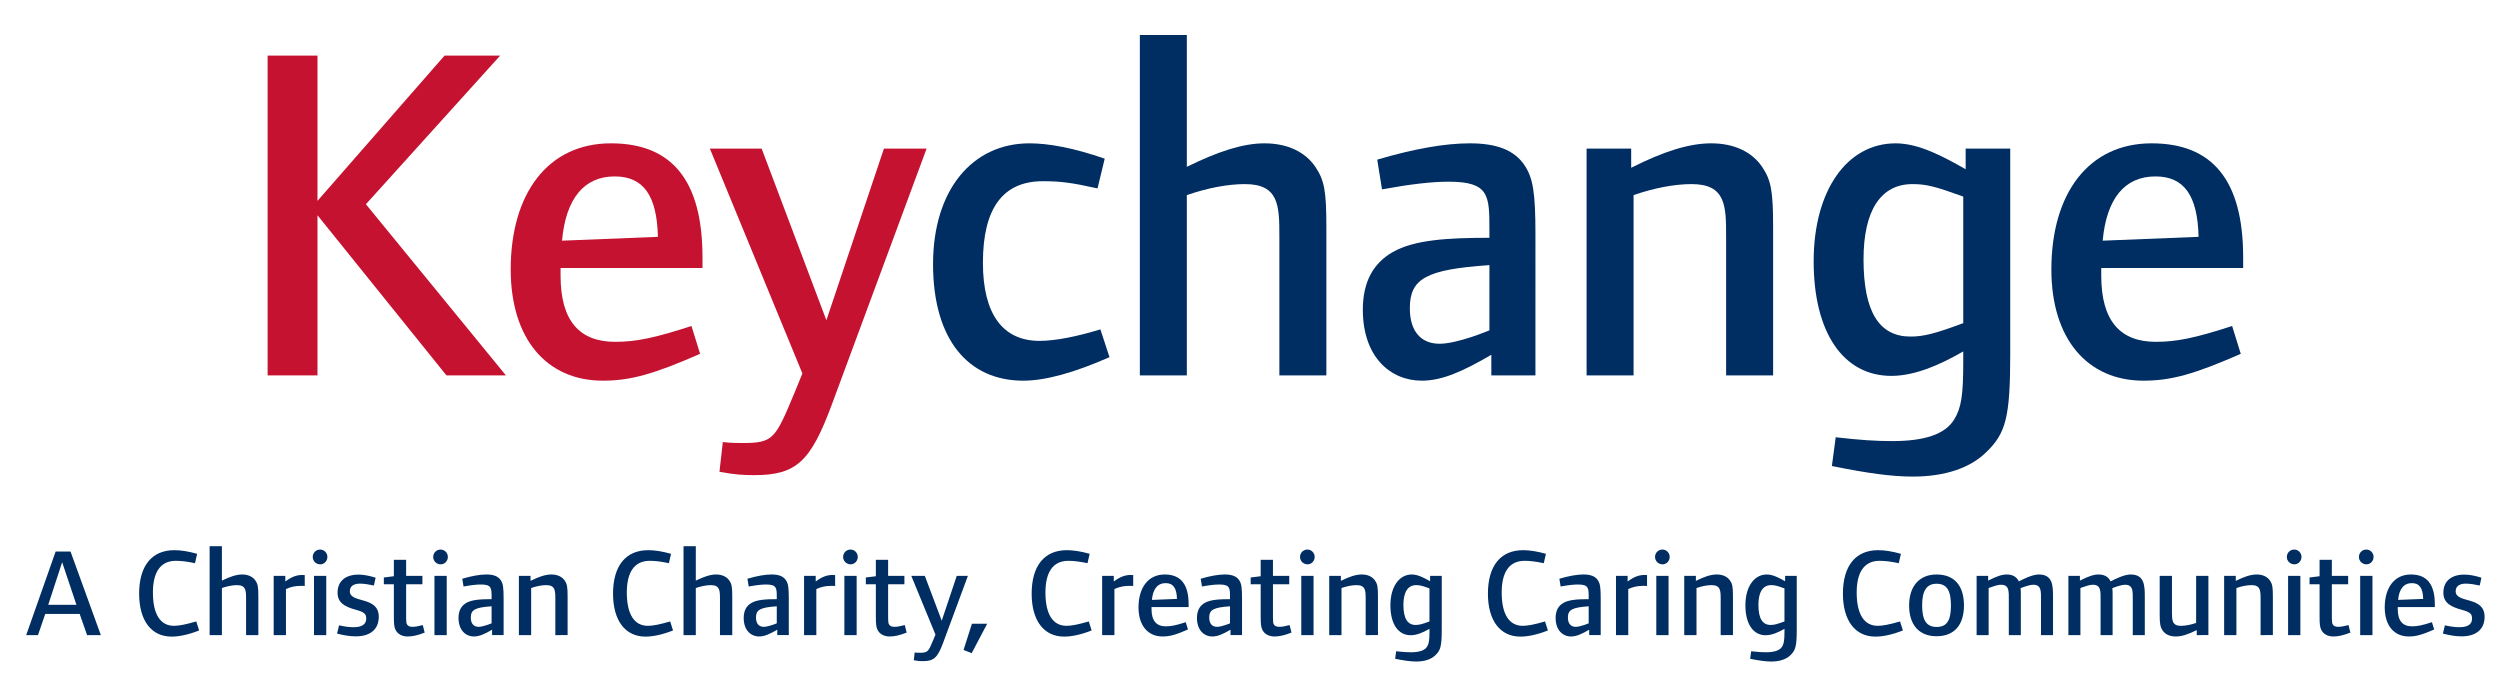 <?xml version="1.0" encoding="UTF-8"?>
<!-- Generator: Adobe Illustrator 16.0.4, SVG Export Plug-In . SVG Version: 6.00 Build 0)  -->
<!DOCTYPE svg PUBLIC "-//W3C//DTD SVG 1.1//EN" "http://www.w3.org/Graphics/SVG/1.1/DTD/svg11.dtd">
<svg version="1.1" id="Layer_1" xmlns="http://www.w3.org/2000/svg" xmlns:xlink="http://www.w3.org/1999/xlink" x="0px" y="0px" width="447px" height="123px" viewBox="0 0 447 123" enable-background="new 0 0 447 123" xml:space="preserve">
<polygon fill="#C41230" points="79.828,67.122 56.766,38.488 56.766,67.122 47.851,67.122 47.851,9.94 56.766,9.94 56.766,35.917   79.485,9.94 89.43,9.94 65.425,36.517 90.458,67.122 "/>
<g>
	<defs>
		<rect id="SVGID_1_" x="-59" y="-73.465" width="566.929" height="283.465"/>
	</defs>
	<clipPath id="SVGID_2_">
		<use xlink:href="#SVGID_1_" overflow="visible"/>
	</clipPath>
	<path clip-path="url(#SVGID_2_)" fill="#C41230" d="M125.606,47.919v-1.887c0-13.802-5.486-20.404-16.374-20.404   c-11.231,0-17.917,8.916-17.917,22.548c0,12.516,6.515,19.889,16.46,19.889c4.886,0,9.001-1.114,17.403-4.801l-1.543-4.972   c-6.602,2.143-9.945,2.829-13.632,2.829c-6.343,0-9.773-3.687-9.773-11.83v-1.372H125.606z M109.918,31.544   c5.144,0,7.544,3.429,7.716,10.802l-17.146,0.686C101.174,35.487,104.431,31.544,109.918,31.544"/>
	<path clip-path="url(#SVGID_2_)" fill="#C41230" d="M148.786,72.181c-3.858,10.459-6.43,12.772-13.974,12.772   c-1.886,0-3.429-0.085-6.172-0.599l0.6-5.316c1.543,0.173,2.485,0.173,3.429,0.173c5.573,0,5.915-0.601,9.43-9.089l1.372-3.343   l-16.546-40.207h9.259l11.573,30.691l10.288-30.691h7.63L148.786,72.181z"/>
	<path clip-path="url(#SVGID_2_)" fill="#002D62" d="M182.947,68.065c-9.773,0-16.117-7.287-16.117-20.833   c0-13.288,7.029-21.604,17.231-21.604c3.344,0,7.802,0.772,13.46,2.744l-1.285,5.316c-4.63-1.029-6.602-1.287-9.774-1.287   c-7.116,0-10.717,4.802-10.717,14.575c0,9.258,3.601,13.973,10.117,13.973c2.829,0,6.687-0.771,10.887-2.057l1.629,4.972   C192.121,66.608,186.976,68.065,182.947,68.065"/>
	<path clip-path="url(#SVGID_2_)" fill="#002D62" d="M228.751,67.122v-24.69c0-5.573,0-9.516-6.171-9.516   c-3.001,0-6.688,0.685-10.375,1.972v32.234h-8.4V6.254h8.4V29.83c5.572-2.744,10.031-4.202,13.889-4.202   c4.115,0,7.287,1.544,9.088,4.202c1.629,2.4,1.972,4.372,1.972,10.801v26.491H228.751z"/>
	<path clip-path="url(#SVGID_2_)" fill="#002D62" d="M272.48,29.401c-1.8-2.572-4.887-3.773-9.687-3.773   c-4.373,0-9.86,0.944-16.546,2.916l0.856,5.315c5.144-0.943,8.916-1.372,11.917-1.372c7.286,0,7.286,2.486,7.286,8.659v1.372   c-7.372,0-13.459,0.342-17.317,2.571c-3.257,1.887-5.315,5.058-5.315,10.288c0,8.401,4.887,12.688,10.546,12.688   c3.6,0,7.286-1.629,12.431-4.629v3.686h7.886V41.917C274.537,34.374,274.109,31.716,272.48,29.401 M266.308,59.063   c0,0-5.657,2.401-8.915,2.401c-3.172,0-5.315-2.058-5.315-6.344c0-5.315,2.915-6.944,14.23-7.716V59.063z"/>
	<path clip-path="url(#SVGID_2_)" fill="#002D62" d="M308.63,67.122v-24.69c0-5.573,0-9.516-6.173-9.516   c-3,0-6.687,0.685-10.373,1.972v32.234h-8.401v-40.55h7.973V30c5.915-3,10.459-4.372,14.317-4.372c4.114,0,7.286,1.544,9.088,4.202   c1.628,2.4,1.971,4.372,1.971,10.801v26.491H308.63z"/>
	<path clip-path="url(#SVGID_2_)" fill="#002D62" d="M351.459,26.572v3.687c-3.943-2.23-8.316-4.63-12.517-4.63   c-8.744,0-14.66,8.488-14.66,21.09c0,12.774,5.315,20.489,13.889,20.489c4.029,0,8.401-1.8,12.859-4.372v1.801   c0,6.001-0.343,8.314-1.629,10.373c-1.629,2.657-5.314,3.856-11.06,3.856c-2.915,0-5.658-0.171-10.116-0.685l-0.686,5.143   c6.345,1.286,10.631,1.887,14.488,1.887c5.744,0,10.202-1.543,13.032-4.286c3.6-3.431,4.371-6.258,4.371-17.746V26.572H351.459z    M351.03,57.778c-5.058,1.886-7.116,2.4-9.431,2.4c-5.572,0-8.4-4.372-8.4-13.802c0-8.744,3.086-13.459,8.744-13.459   c2.485,0,4.114,0.428,9.087,2.228V57.778z"/>
	<path clip-path="url(#SVGID_2_)" fill="#002D62" d="M401.078,47.919v-1.887c0-13.802-5.487-20.404-16.375-20.404   c-11.23,0-17.917,8.916-17.917,22.548c0,12.516,6.516,19.889,16.46,19.889c4.886,0,9.002-1.114,17.402-4.801l-1.543-4.972   c-6.601,2.143-9.944,2.829-13.631,2.829c-6.344,0-9.772-3.687-9.772-11.83v-1.372H401.078z M385.39,31.544   c5.144,0,7.544,3.429,7.716,10.802l-17.146,0.686C376.645,35.487,379.902,31.544,385.39,31.544"/>
	<path clip-path="url(#SVGID_2_)" fill="#002D62" d="M15.569,113.556l-1.322-3.784H8.089l-1.299,3.784H4.684l5.263-14.937h2.665   l5.42,14.937H15.569z M11.112,100.522l-2.486,7.613h5.039L11.112,100.522z"/>
	<path clip-path="url(#SVGID_2_)" fill="#002D62" d="M30.677,113.825c-3.605,0-5.8-2.845-5.8-7.683c0-4.993,2.284-7.771,6.293-7.771   c1.164,0,2.464,0.201,4.076,0.649l-0.381,1.68c-1.456-0.314-2.508-0.426-3.426-0.426c-2.822,0-4.098,2.128-4.098,5.666   c0,3.875,1.32,5.957,3.762,5.957c0.895,0,2.06-0.224,3.986-0.783l0.515,1.611C33.678,113.489,32.021,113.825,30.677,113.825"/>
	<path clip-path="url(#SVGID_2_)" fill="#002D62" d="M43.998,113.556v-6.449c0-1.456,0-2.487-1.613-2.487   c-0.783,0-1.746,0.181-2.709,0.517v8.42h-2.195v-15.9h2.195v6.158c1.455-0.716,2.62-1.097,3.627-1.097   c1.075,0,1.904,0.402,2.375,1.097c0.425,0.628,0.514,1.142,0.514,2.822v6.92H43.998z"/>
	<path clip-path="url(#SVGID_2_)" fill="#002D62" d="M53.794,104.755c-0.941,0-1.702,0.135-2.666,0.56v8.241h-2.194v-10.593h2.082   v1.008c1.12-0.828,1.994-1.164,3.002-1.164c0.224,0,0.47,0.022,0.47,0.022v1.947C54.152,104.732,53.995,104.755,53.794,104.755"/>
	<path clip-path="url(#SVGID_2_)" fill="#002D62" d="M57.26,100.903c-0.739,0-1.344-0.583-1.344-1.321   c0-0.739,0.583-1.322,1.322-1.322c0.716,0,1.299,0.583,1.299,1.322C58.537,100.298,57.977,100.903,57.26,100.903 M56.141,102.963   h2.194v10.593h-2.194V102.963z"/>
	<path clip-path="url(#SVGID_2_)" fill="#002D62" d="M63.625,113.78c-1.075,0-2.015-0.157-3.359-0.493l0.358-1.478   c1.075,0.245,1.881,0.336,2.62,0.336c1.478,0,2.24-0.538,2.24-1.523c0-0.829-0.314-1.165-1.77-1.568   c-1.947-0.538-3.359-1.187-3.359-3.09c0-2.038,1.412-3.225,3.74-3.225c0.873,0,1.904,0.18,3.069,0.56l-0.314,1.389   c-0.739-0.157-1.702-0.336-2.486-0.336c-1.142,0-1.814,0.471-1.814,1.365c0,2.24,5.174,0.785,5.174,4.569   C67.724,112.503,66.223,113.78,63.625,113.78"/>
	<path clip-path="url(#SVGID_2_)" fill="#002D62" d="M72.907,113.803c-1.03,0-1.792-0.426-2.173-1.165   c-0.246-0.472-0.313-1.008-0.313-2.441v-5.732h-1.792v-1.21l1.792-0.224v-2.934h2.194v2.866h2.912v1.501h-2.912v5.105   c0,1.792,0.023,1.837,0.18,2.105c0.156,0.269,0.47,0.402,0.94,0.402c0.515,0,1.008-0.089,1.859-0.313l0.336,1.345   C74.654,113.601,73.78,113.803,72.907,113.803"/>
	<path clip-path="url(#SVGID_2_)" fill="#002D62" d="M78.8,100.903c-0.739,0-1.344-0.583-1.344-1.321   c0-0.739,0.582-1.322,1.321-1.322c0.717,0,1.299,0.583,1.299,1.322C80.076,100.298,79.517,100.903,78.8,100.903 M77.68,102.963   h2.194v10.593H77.68V102.963z"/>
	<path clip-path="url(#SVGID_2_)" fill="#002D62" d="M87.987,113.555v-0.963c-1.344,0.785-2.307,1.21-3.248,1.21   c-1.478,0-2.755-1.12-2.755-3.313c0-1.366,0.538-2.195,1.39-2.688c1.007-0.582,2.597-0.671,4.523-0.671v-0.358   c0-1.613,0-2.262-1.903-2.262c-0.784,0-1.77,0.111-3.114,0.357l-0.223-1.388c1.746-0.516,3.18-0.762,4.322-0.762   c1.254,0,2.06,0.313,2.531,0.985c0.425,0.604,0.537,1.299,0.537,3.269v6.584H87.987z M87.897,108.405   c-2.956,0.201-3.718,0.627-3.718,2.016c0,1.119,0.56,1.657,1.389,1.657c0.85,0,2.329-0.628,2.329-0.628V108.405z"/>
	<path clip-path="url(#SVGID_2_)" fill="#002D62" d="M99.294,113.556v-6.449c0-1.456,0-2.487-1.613-2.487   c-0.783,0-1.746,0.181-2.71,0.517v8.42h-2.194v-10.593h2.082v0.896c1.546-0.784,2.733-1.143,3.74-1.143   c1.075,0,1.904,0.402,2.375,1.097c0.424,0.628,0.514,1.142,0.514,2.822v6.92H99.294z"/>
	<path clip-path="url(#SVGID_2_)" fill="#002D62" d="M115.412,113.825c-3.606,0-5.8-2.845-5.8-7.683   c0-4.993,2.284-7.771,6.293-7.771c1.164,0,2.463,0.201,4.076,0.649l-0.381,1.68c-1.456-0.314-2.508-0.426-3.426-0.426   c-2.823,0-4.099,2.128-4.099,5.666c0,3.875,1.321,5.957,3.763,5.957c0.896,0,2.06-0.224,3.986-0.783l0.515,1.611   C118.412,113.489,116.756,113.825,115.412,113.825"/>
	<path clip-path="url(#SVGID_2_)" fill="#002D62" d="M128.732,113.556v-6.449c0-1.456,0-2.487-1.612-2.487   c-0.784,0-1.747,0.181-2.71,0.517v8.42h-2.195v-15.9h2.195v6.158c1.456-0.716,2.62-1.097,3.628-1.097   c1.075,0,1.903,0.402,2.374,1.097c0.425,0.628,0.515,1.142,0.515,2.822v6.92H128.732z"/>
	<path clip-path="url(#SVGID_2_)" fill="#002D62" d="M138.976,113.555v-0.963c-1.343,0.785-2.306,1.21-3.247,1.21   c-1.478,0-2.755-1.12-2.755-3.313c0-1.366,0.538-2.195,1.389-2.688c1.008-0.582,2.598-0.671,4.524-0.671v-0.358   c0-1.613,0-2.262-1.904-2.262c-0.784,0-1.769,0.111-3.113,0.357l-0.224-1.388c1.747-0.516,3.18-0.762,4.323-0.762   c1.254,0,2.06,0.313,2.53,0.985c0.426,0.604,0.538,1.299,0.538,3.269v6.584H138.976z M138.887,108.405   c-2.957,0.201-3.718,0.627-3.718,2.016c0,1.119,0.56,1.657,1.388,1.657c0.851,0,2.33-0.628,2.33-0.628V108.405z"/>
	<path clip-path="url(#SVGID_2_)" fill="#002D62" d="M148.626,104.755c-0.941,0-1.702,0.135-2.665,0.56v8.241h-2.194v-10.593h2.082   v1.008c1.12-0.828,1.994-1.164,3.001-1.164c0.223,0,0.47,0.022,0.47,0.022v1.947C148.984,104.732,148.829,104.755,148.626,104.755"/>
	<path clip-path="url(#SVGID_2_)" fill="#002D62" d="M152.093,100.903c-0.739,0-1.344-0.583-1.344-1.321   c0-0.739,0.583-1.322,1.321-1.322c0.717,0,1.299,0.583,1.299,1.322C153.369,100.298,152.809,100.903,152.093,100.903    M150.974,102.963h2.194v10.593h-2.194V102.963z"/>
	<path clip-path="url(#SVGID_2_)" fill="#002D62" d="M159.087,113.803c-1.031,0-1.792-0.426-2.173-1.165   c-0.246-0.472-0.313-1.008-0.313-2.441v-5.732h-1.792v-1.21l1.792-0.224v-2.934h2.194v2.866h2.912v1.501h-2.912v5.105   c0,1.792,0.022,1.837,0.18,2.105c0.157,0.269,0.47,0.402,0.94,0.402c0.515,0,1.007-0.089,1.859-0.313l0.335,1.345   C160.834,113.601,159.96,113.803,159.087,113.803"/>
	<path clip-path="url(#SVGID_2_)" fill="#002D62" d="M168.65,114.877c-1.007,2.731-1.68,3.338-3.651,3.338   c-0.492,0-0.895-0.024-1.611-0.158l0.156-1.388c0.404,0.045,0.65,0.045,0.897,0.045c1.455,0,1.544-0.157,2.462-2.374l0.359-0.874   l-4.323-10.503h2.419l3.024,8.018l2.687-8.018h1.993L168.65,114.877z"/>
	<polygon clip-path="url(#SVGID_2_)" fill="#002D62" points="173.738,116.781 172.281,116.221 173.782,111.518 176.514,111.518  "/>
	<path clip-path="url(#SVGID_2_)" fill="#002D62" d="M190.261,113.825c-3.606,0-5.8-2.845-5.8-7.683   c0-4.993,2.284-7.771,6.293-7.771c1.165,0,2.463,0.201,4.075,0.649l-0.381,1.68c-1.455-0.314-2.507-0.426-3.426-0.426   c-2.821,0-4.098,2.128-4.098,5.666c0,3.875,1.322,5.957,3.763,5.957c0.895,0,2.06-0.224,3.986-0.783l0.515,1.611   C193.262,113.489,191.605,113.825,190.261,113.825"/>
	<path clip-path="url(#SVGID_2_)" fill="#002D62" d="M201.924,104.755c-0.939,0-1.703,0.135-2.666,0.56v8.241h-2.194v-10.593h2.083   v1.008c1.119-0.828,1.992-1.164,3-1.164c0.225,0,0.471,0.022,0.471,0.022v1.947C202.281,104.732,202.125,104.755,201.924,104.755"/>
	<path clip-path="url(#SVGID_2_)" fill="#002D62" d="M205.894,108.538v0.359c0,2.128,0.897,3.091,2.554,3.091   c0.963,0,1.836-0.179,3.561-0.74l0.402,1.301c-2.193,0.963-3.27,1.254-4.545,1.254c-2.599,0-4.301-1.927-4.301-5.196   c0-3.561,1.748-5.89,4.682-5.89c2.845,0,4.277,1.725,4.277,5.33v0.491H205.894z M208.425,104.262c-1.433,0-2.285,1.029-2.464,3.001   l4.479-0.179C210.396,105.157,209.769,104.262,208.425,104.262"/>
	<path clip-path="url(#SVGID_2_)" fill="#002D62" d="M220.016,113.555v-0.963c-1.343,0.785-2.306,1.21-3.247,1.21   c-1.478,0-2.754-1.12-2.754-3.313c0-1.366,0.537-2.195,1.388-2.688c1.008-0.582,2.599-0.671,4.524-0.671v-0.358   c0-1.613,0-2.262-1.903-2.262c-0.783,0-1.77,0.111-3.113,0.357l-0.224-1.388c1.747-0.516,3.181-0.762,4.322-0.762   c1.253,0,2.06,0.313,2.53,0.985c0.427,0.604,0.537,1.299,0.537,3.269v6.584H220.016z M219.927,108.405   c-2.957,0.201-3.718,0.627-3.718,2.016c0,1.119,0.56,1.657,1.389,1.657c0.852,0,2.329-0.628,2.329-0.628V108.405z"/>
	<path clip-path="url(#SVGID_2_)" fill="#002D62" d="M227.896,113.803c-1.031,0-1.792-0.426-2.173-1.165   c-0.246-0.472-0.313-1.008-0.313-2.441v-5.732h-1.791v-1.21l1.791-0.224v-2.934h2.194v2.866h2.912v1.501h-2.912v5.105   c0,1.792,0.022,1.837,0.18,2.105s0.471,0.402,0.94,0.402c0.515,0,1.008-0.089,1.859-0.313l0.335,1.345   C229.643,113.601,228.77,113.803,227.896,113.803"/>
	<path clip-path="url(#SVGID_2_)" fill="#002D62" d="M233.789,100.903c-0.739,0-1.345-0.583-1.345-1.321   c0-0.739,0.583-1.322,1.321-1.322c0.718,0,1.299,0.583,1.299,1.322C235.064,100.298,234.505,100.903,233.789,100.903    M232.669,102.963h2.194v10.593h-2.194V102.963z"/>
	<path clip-path="url(#SVGID_2_)" fill="#002D62" d="M244.182,113.556v-6.449c0-1.456,0-2.487-1.611-2.487   c-0.784,0-1.748,0.181-2.711,0.517v8.42h-2.194v-10.593h2.083v0.896c1.545-0.784,2.732-1.143,3.739-1.143   c1.075,0,1.904,0.402,2.374,1.097c0.426,0.628,0.516,1.142,0.516,2.822v6.92H244.182z"/>
	<path clip-path="url(#SVGID_2_)" fill="#002D62" d="M256.641,117.162c-0.74,0.716-1.904,1.119-3.404,1.119   c-1.008,0-2.127-0.156-3.784-0.492l0.18-1.344c1.163,0.134,1.881,0.179,2.642,0.179c1.5,0,2.463-0.314,2.889-1.008   c0.337-0.537,0.426-1.143,0.426-2.71v-0.471c-1.165,0.672-2.307,1.143-3.359,1.143c-2.239,0-3.628-2.017-3.628-5.354   c0-3.292,1.546-5.508,3.829-5.508c1.098,0,2.239,0.627,3.271,1.209v-0.963h2.082v9.562   C257.782,115.526,257.581,116.266,256.641,117.162 M255.588,105.203c-1.299-0.472-1.725-0.583-2.374-0.583   c-1.479,0-2.284,1.231-2.284,3.517c0,2.462,0.739,3.605,2.195,3.605c0.604,0,1.142-0.136,2.463-0.627V105.203z"/>
	<path clip-path="url(#SVGID_2_)" fill="#002D62" d="M271.841,113.825c-3.604,0-5.8-2.845-5.8-7.683   c0-4.993,2.284-7.771,6.293-7.771c1.164,0,2.463,0.201,4.075,0.649l-0.381,1.68c-1.455-0.314-2.508-0.426-3.427-0.426   c-2.821,0-4.098,2.128-4.098,5.666c0,3.875,1.321,5.957,3.763,5.957c0.896,0,2.061-0.224,3.986-0.783l0.515,1.611   C274.842,113.489,273.185,113.825,271.841,113.825"/>
	<path clip-path="url(#SVGID_2_)" fill="#002D62" d="M284.146,113.555v-0.963c-1.343,0.785-2.307,1.21-3.247,1.21   c-1.478,0-2.754-1.12-2.754-3.313c0-1.366,0.538-2.195,1.388-2.688c1.008-0.582,2.599-0.671,4.524-0.671v-0.358   c0-1.613,0-2.262-1.904-2.262c-0.783,0-1.769,0.111-3.112,0.357l-0.224-1.388c1.747-0.516,3.18-0.762,4.321-0.762   c1.255,0,2.061,0.313,2.531,0.985c0.426,0.604,0.537,1.299,0.537,3.269v6.584H284.146z M284.057,108.405   c-2.957,0.201-3.718,0.627-3.718,2.016c0,1.119,0.56,1.657,1.389,1.657c0.851,0,2.329-0.628,2.329-0.628V108.405z"/>
	<path clip-path="url(#SVGID_2_)" fill="#002D62" d="M293.797,104.755c-0.94,0-1.703,0.135-2.665,0.56v8.241h-2.194v-10.593h2.082   v1.008c1.12-0.828,1.993-1.164,3.001-1.164c0.225,0,0.471,0.022,0.471,0.022v1.947   C294.155,104.732,293.998,104.755,293.797,104.755"/>
	<path clip-path="url(#SVGID_2_)" fill="#002D62" d="M297.264,100.903c-0.739,0-1.344-0.583-1.344-1.321   c0-0.739,0.583-1.322,1.321-1.322c0.717,0,1.299,0.583,1.299,1.322C298.54,100.298,297.98,100.903,297.264,100.903    M296.145,102.963h2.194v10.593h-2.194V102.963z"/>
	<path clip-path="url(#SVGID_2_)" fill="#002D62" d="M307.656,113.556v-6.449c0-1.456,0-2.487-1.612-2.487   c-0.783,0-1.747,0.181-2.709,0.517v8.42h-2.194v-10.593h2.082v0.896c1.546-0.784,2.732-1.143,3.74-1.143   c1.074,0,1.903,0.402,2.373,1.097c0.426,0.628,0.517,1.142,0.517,2.822v6.92H307.656z"/>
	<path clip-path="url(#SVGID_2_)" fill="#002D62" d="M320.115,117.162c-0.74,0.716-1.904,1.119-3.404,1.119   c-1.008,0-2.127-0.156-3.784-0.492l0.18-1.344c1.164,0.134,1.881,0.179,2.642,0.179c1.501,0,2.463-0.314,2.889-1.008   c0.337-0.537,0.426-1.143,0.426-2.71v-0.471c-1.165,0.672-2.307,1.143-3.359,1.143c-2.239,0-3.628-2.017-3.628-5.354   c0-3.292,1.546-5.508,3.829-5.508c1.098,0,2.24,0.627,3.271,1.209v-0.963h2.082v9.562   C321.257,115.526,321.056,116.266,320.115,117.162 M319.062,105.203c-1.299-0.472-1.725-0.583-2.374-0.583   c-1.478,0-2.284,1.231-2.284,3.517c0,2.462,0.739,3.605,2.195,3.605c0.604,0,1.142-0.136,2.463-0.627V105.203z"/>
	<path clip-path="url(#SVGID_2_)" fill="#002D62" d="M335.314,113.825c-3.604,0-5.8-2.845-5.8-7.683   c0-4.993,2.284-7.771,6.293-7.771c1.165,0,2.463,0.201,4.075,0.649l-0.381,1.68c-1.455-0.314-2.508-0.426-3.426-0.426   c-2.822,0-4.099,2.128-4.099,5.666c0,3.875,1.322,5.957,3.763,5.957c0.896,0,2.061-0.224,3.986-0.783l0.515,1.611   C338.315,113.489,336.659,113.825,335.314,113.825"/>
	<path clip-path="url(#SVGID_2_)" fill="#002D62" d="M346.253,113.757c-3.112,0-4.904-2.015-4.904-5.508   c0-3.427,1.836-5.532,4.904-5.532c3.157,0,4.904,1.97,4.904,5.532C351.157,111.787,349.389,113.757,346.253,113.757    M346.253,104.374c-1.746,0-2.576,1.209-2.576,3.852c0,2.754,0.83,3.875,2.599,3.875c1.792,0,2.553-1.121,2.553-3.831   C348.828,105.561,348.089,104.374,346.253,104.374"/>
	<path clip-path="url(#SVGID_2_)" fill="#002D62" d="M364.929,113.556v-6.293c0-1.456,0.111-2.71-1.366-2.71   c-0.807,0-2.284,0.604-2.284,0.604c0.045,0.381,0.045,0.962,0.045,1.389v7.01h-2.15v-6.293c0-1.456,0.112-2.71-1.366-2.71   c-0.537,0-0.963,0.135-2.24,0.583v8.42h-2.149v-10.593h2.061v0.851c1.501-0.761,2.463-1.097,3.314-1.097   c1.053,0,1.769,0.402,2.173,1.231c0.984-0.493,2.463-1.231,3.582-1.231c2.464,0,2.531,1.971,2.531,3.964v6.875H364.929z"/>
	<path clip-path="url(#SVGID_2_)" fill="#002D62" d="M381.339,113.556v-6.293c0-1.456,0.111-2.71-1.366-2.71   c-0.806,0-2.284,0.604-2.284,0.604c0.046,0.381,0.046,0.962,0.046,1.389v7.01h-2.151v-6.293c0-1.456,0.112-2.71-1.366-2.71   c-0.537,0-0.963,0.135-2.239,0.583v8.42h-2.149v-10.593h2.06v0.851c1.501-0.761,2.463-1.097,3.314-1.097   c1.053,0,1.769,0.402,2.173,1.231c0.985-0.493,2.463-1.231,3.582-1.231c2.465,0,2.531,1.971,2.531,3.964v6.875H381.339z"/>
	<path clip-path="url(#SVGID_2_)" fill="#002D62" d="M392.781,113.556v-0.896c-1.546,0.784-2.755,1.144-3.695,1.144   c-1.143,0-1.926-0.381-2.396-1.054c-0.447-0.648-0.537-1.276-0.537-2.799v-6.987h2.194v6.449c0,1.456,0,2.486,1.613,2.486   c0.783,0,1.746-0.179,2.709-0.515v-8.421h2.194v10.593H392.781z"/>
	<path clip-path="url(#SVGID_2_)" fill="#002D62" d="M404.193,113.556v-6.449c0-1.456,0-2.487-1.611-2.487   c-0.785,0-1.748,0.181-2.711,0.517v8.42h-2.194v-10.593h2.082v0.896c1.546-0.784,2.732-1.143,3.74-1.143   c1.074,0,1.904,0.402,2.374,1.097c0.426,0.628,0.516,1.142,0.516,2.822v6.92H404.193z"/>
	<path clip-path="url(#SVGID_2_)" fill="#002D62" d="M410.231,100.903c-0.739,0-1.344-0.583-1.344-1.321   c0-0.739,0.583-1.322,1.32-1.322c0.718,0,1.3,0.583,1.3,1.322C411.508,100.298,410.947,100.903,410.231,100.903 M409.111,102.963   h2.194v10.593h-2.194V102.963z"/>
	<path clip-path="url(#SVGID_2_)" fill="#002D62" d="M417.226,113.803c-1.03,0-1.792-0.426-2.173-1.165   c-0.246-0.472-0.313-1.008-0.313-2.441v-5.732h-1.792v-1.21l1.792-0.224v-2.934h2.194v2.866h2.912v1.501h-2.912v5.105   c0,1.792,0.021,1.837,0.18,2.105c0.157,0.269,0.471,0.402,0.94,0.402c0.515,0,1.008-0.089,1.86-0.313l0.334,1.345   C418.973,113.601,418.099,113.803,417.226,113.803"/>
	<path clip-path="url(#SVGID_2_)" fill="#002D62" d="M423.119,100.903c-0.739,0-1.344-0.583-1.344-1.321   c0-0.739,0.583-1.322,1.321-1.322c0.718,0,1.3,0.583,1.3,1.322C424.396,100.298,423.836,100.903,423.119,100.903 M422,102.963   h2.194v10.593H422V102.963z"/>
	<path clip-path="url(#SVGID_2_)" fill="#002D62" d="M428.717,108.538v0.359c0,2.128,0.896,3.091,2.554,3.091   c0.964,0,1.837-0.179,3.561-0.74l0.403,1.301c-2.194,0.963-3.27,1.254-4.546,1.254c-2.599,0-4.3-1.927-4.3-5.196   c0-3.561,1.747-5.89,4.681-5.89c2.845,0,4.277,1.725,4.277,5.33v0.491H428.717z M431.248,104.262c-1.433,0-2.284,1.029-2.464,3.001   l4.479-0.179C433.22,105.157,432.593,104.262,431.248,104.262"/>
	<path clip-path="url(#SVGID_2_)" fill="#002D62" d="M440.147,113.78c-1.076,0-2.017-0.157-3.359-0.493l0.357-1.478   c1.076,0.245,1.882,0.336,2.62,0.336c1.479,0,2.24-0.538,2.24-1.523c0-0.829-0.313-1.165-1.77-1.568   c-1.947-0.538-3.359-1.187-3.359-3.09c0-2.038,1.412-3.225,3.74-3.225c0.873,0,1.904,0.18,3.068,0.56l-0.313,1.389   c-0.739-0.157-1.702-0.336-2.486-0.336c-1.142,0-1.814,0.471-1.814,1.365c0,2.24,5.174,0.785,5.174,4.569   C444.245,112.503,442.744,113.78,440.147,113.78"/>
</g>
</svg>